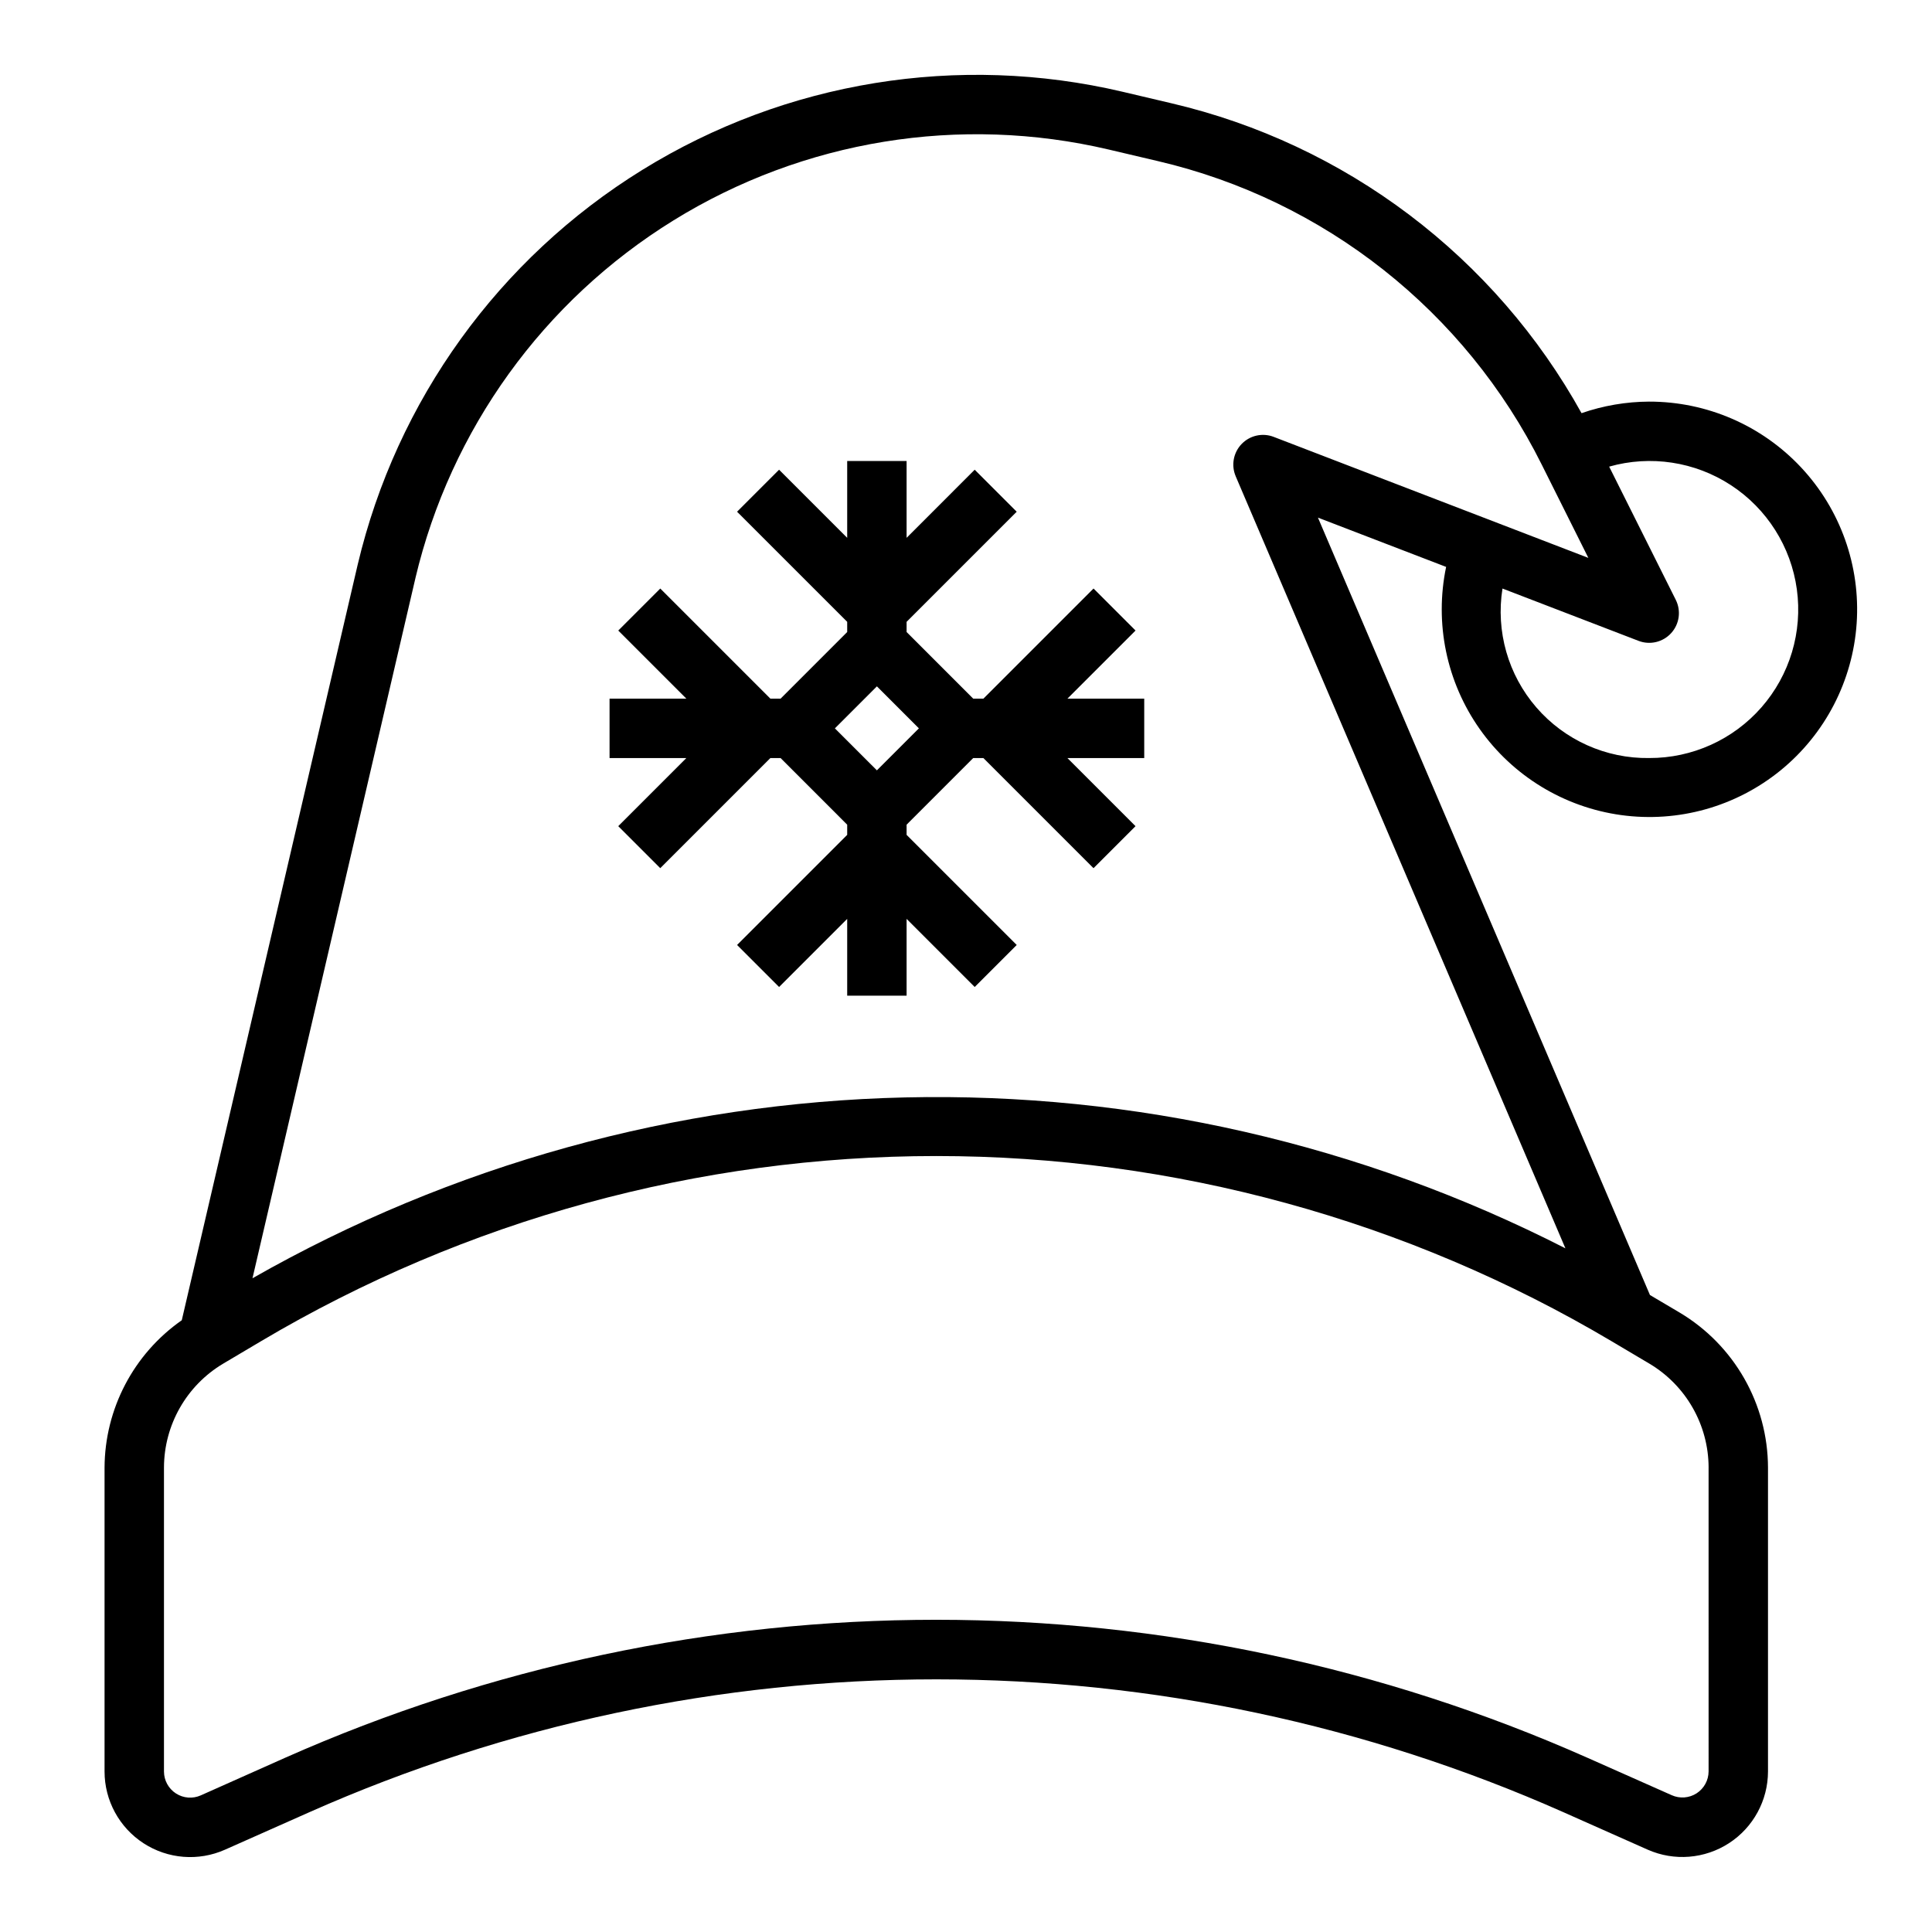 <?xml version="1.0" encoding="UTF-8"?>
<!-- Uploaded to: ICON Repo, www.svgrepo.com, Generator: ICON Repo Mixer Tools -->
<svg fill="#000000" width="800px" height="800px" version="1.1" viewBox="144 144 512 512" xmlns="http://www.w3.org/2000/svg">
 <g>
  <path d="m581.05 250.43c-6.102 0.027-12.16 1.062-17.926 3.062-11.375-20.508-26.918-38.41-45.629-52.551-18.707-14.141-40.168-24.211-63.004-29.562l-12.996-3.062c-43.496-10.234-89.273-2.785-127.28 20.711s-65.133 61.113-75.422 104.6l-46.621 200.25c-12.762 8.922-20.395 23.484-20.465 39.055v80.523c0 7.68 3.887 14.836 10.328 19.023 6.438 4.184 14.559 4.828 21.574 1.711l22.414-9.957c52.312-23.203 108.9-35.191 166.13-35.191 57.23 0 113.82 11.988 166.13 35.191l22.379 9.949c7.016 3.102 15.121 2.449 21.551-1.73s10.316-11.328 10.324-18.996v-80.523c-0.043-16.855-8.93-32.453-23.41-41.086l-7.871-4.652-87.988-206.02 33.969 13.059c-3.117 14.934 0.105 30.492 8.898 42.961s22.367 20.727 37.48 22.809c15.113 2.078 30.414-2.211 42.246-11.84 11.832-9.633 19.137-23.742 20.172-38.965 1.031-15.219-4.301-30.188-14.723-41.328-10.426-11.141-25.004-17.457-40.262-17.438zm15.742 282.5 0.004 80.523c-0.016 2.344-1.207 4.519-3.176 5.793-1.969 1.27-4.449 1.457-6.586 0.504l-22.387-9.941h-0.004c-54.324-24.102-113.09-36.551-172.52-36.551s-118.2 12.449-172.52 36.551l-22.387 9.98c-2.141 0.957-4.617 0.766-6.586-0.504-1.969-1.273-3.164-3.449-3.176-5.793v-80.562c0.023-11.305 5.981-21.766 15.691-27.551l10.066-5.969c54.156-32.109 115.96-49.051 178.91-49.051 62.961 0 124.76 16.941 178.92 49.051l10.066 5.969c9.711 5.785 15.668 16.246 15.691 27.551zm-125.32-262.71 87.379 204.6c-54.105-27.633-114.23-41.375-174.97-39.992-60.738 1.383-120.18 17.852-172.97 47.922l43.18-185.54h-0.004c9.34-39.414 33.938-73.512 68.395-94.805 34.453-21.293 75.949-28.043 115.38-18.766l12.996 3.055c44.191 10.332 81.48 39.824 101.72 80.441l12.352 24.711-83.391-32.07c-2.949-1.137-6.297-0.395-8.492 1.883-2.195 2.277-2.816 5.648-1.574 8.555zm109.58 74.668c-11.457 0.164-22.398-4.742-29.898-13.406-7.5-8.664-10.785-20.195-8.98-31.512l36.055 13.863c3.031 1.168 6.469 0.352 8.652-2.055 2.188-2.402 2.668-5.902 1.219-8.809l-17.656-35.309c10.961-3.109 22.738-1.316 32.277 4.918 9.539 6.234 15.91 16.301 17.461 27.59 1.551 11.293-1.867 22.699-9.371 31.277-7.508 8.578-18.359 13.48-29.758 13.441z"/>
  <path d="m444.93 311.1-11.133-11.133-29.18 29.18h-2.707l-17.652-17.656v-2.699l29.18-29.18-11.133-11.133-18.047 18.051v-20.355h-15.742v20.355l-18.051-18.051-11.133 11.133 29.184 29.18v2.699l-17.648 17.656h-2.707l-29.18-29.18-11.133 11.133 18.047 18.047h-20.355v15.742h20.355l-18.051 18.051 11.133 11.133 29.18-29.18h2.707l17.652 17.656v2.699l-29.18 29.18 11.133 11.133 18.047-18.051v20.359h15.742v-20.359l18.051 18.051 11.133-11.133-29.184-29.18v-2.699l17.648-17.656h2.707l29.18 29.18 11.133-11.133-18.047-18.047h20.355v-15.746h-20.355zm-68.543 37.051-11.133-11.129 11.133-11.133 11.129 11.133z"/>
 </g>
</svg>